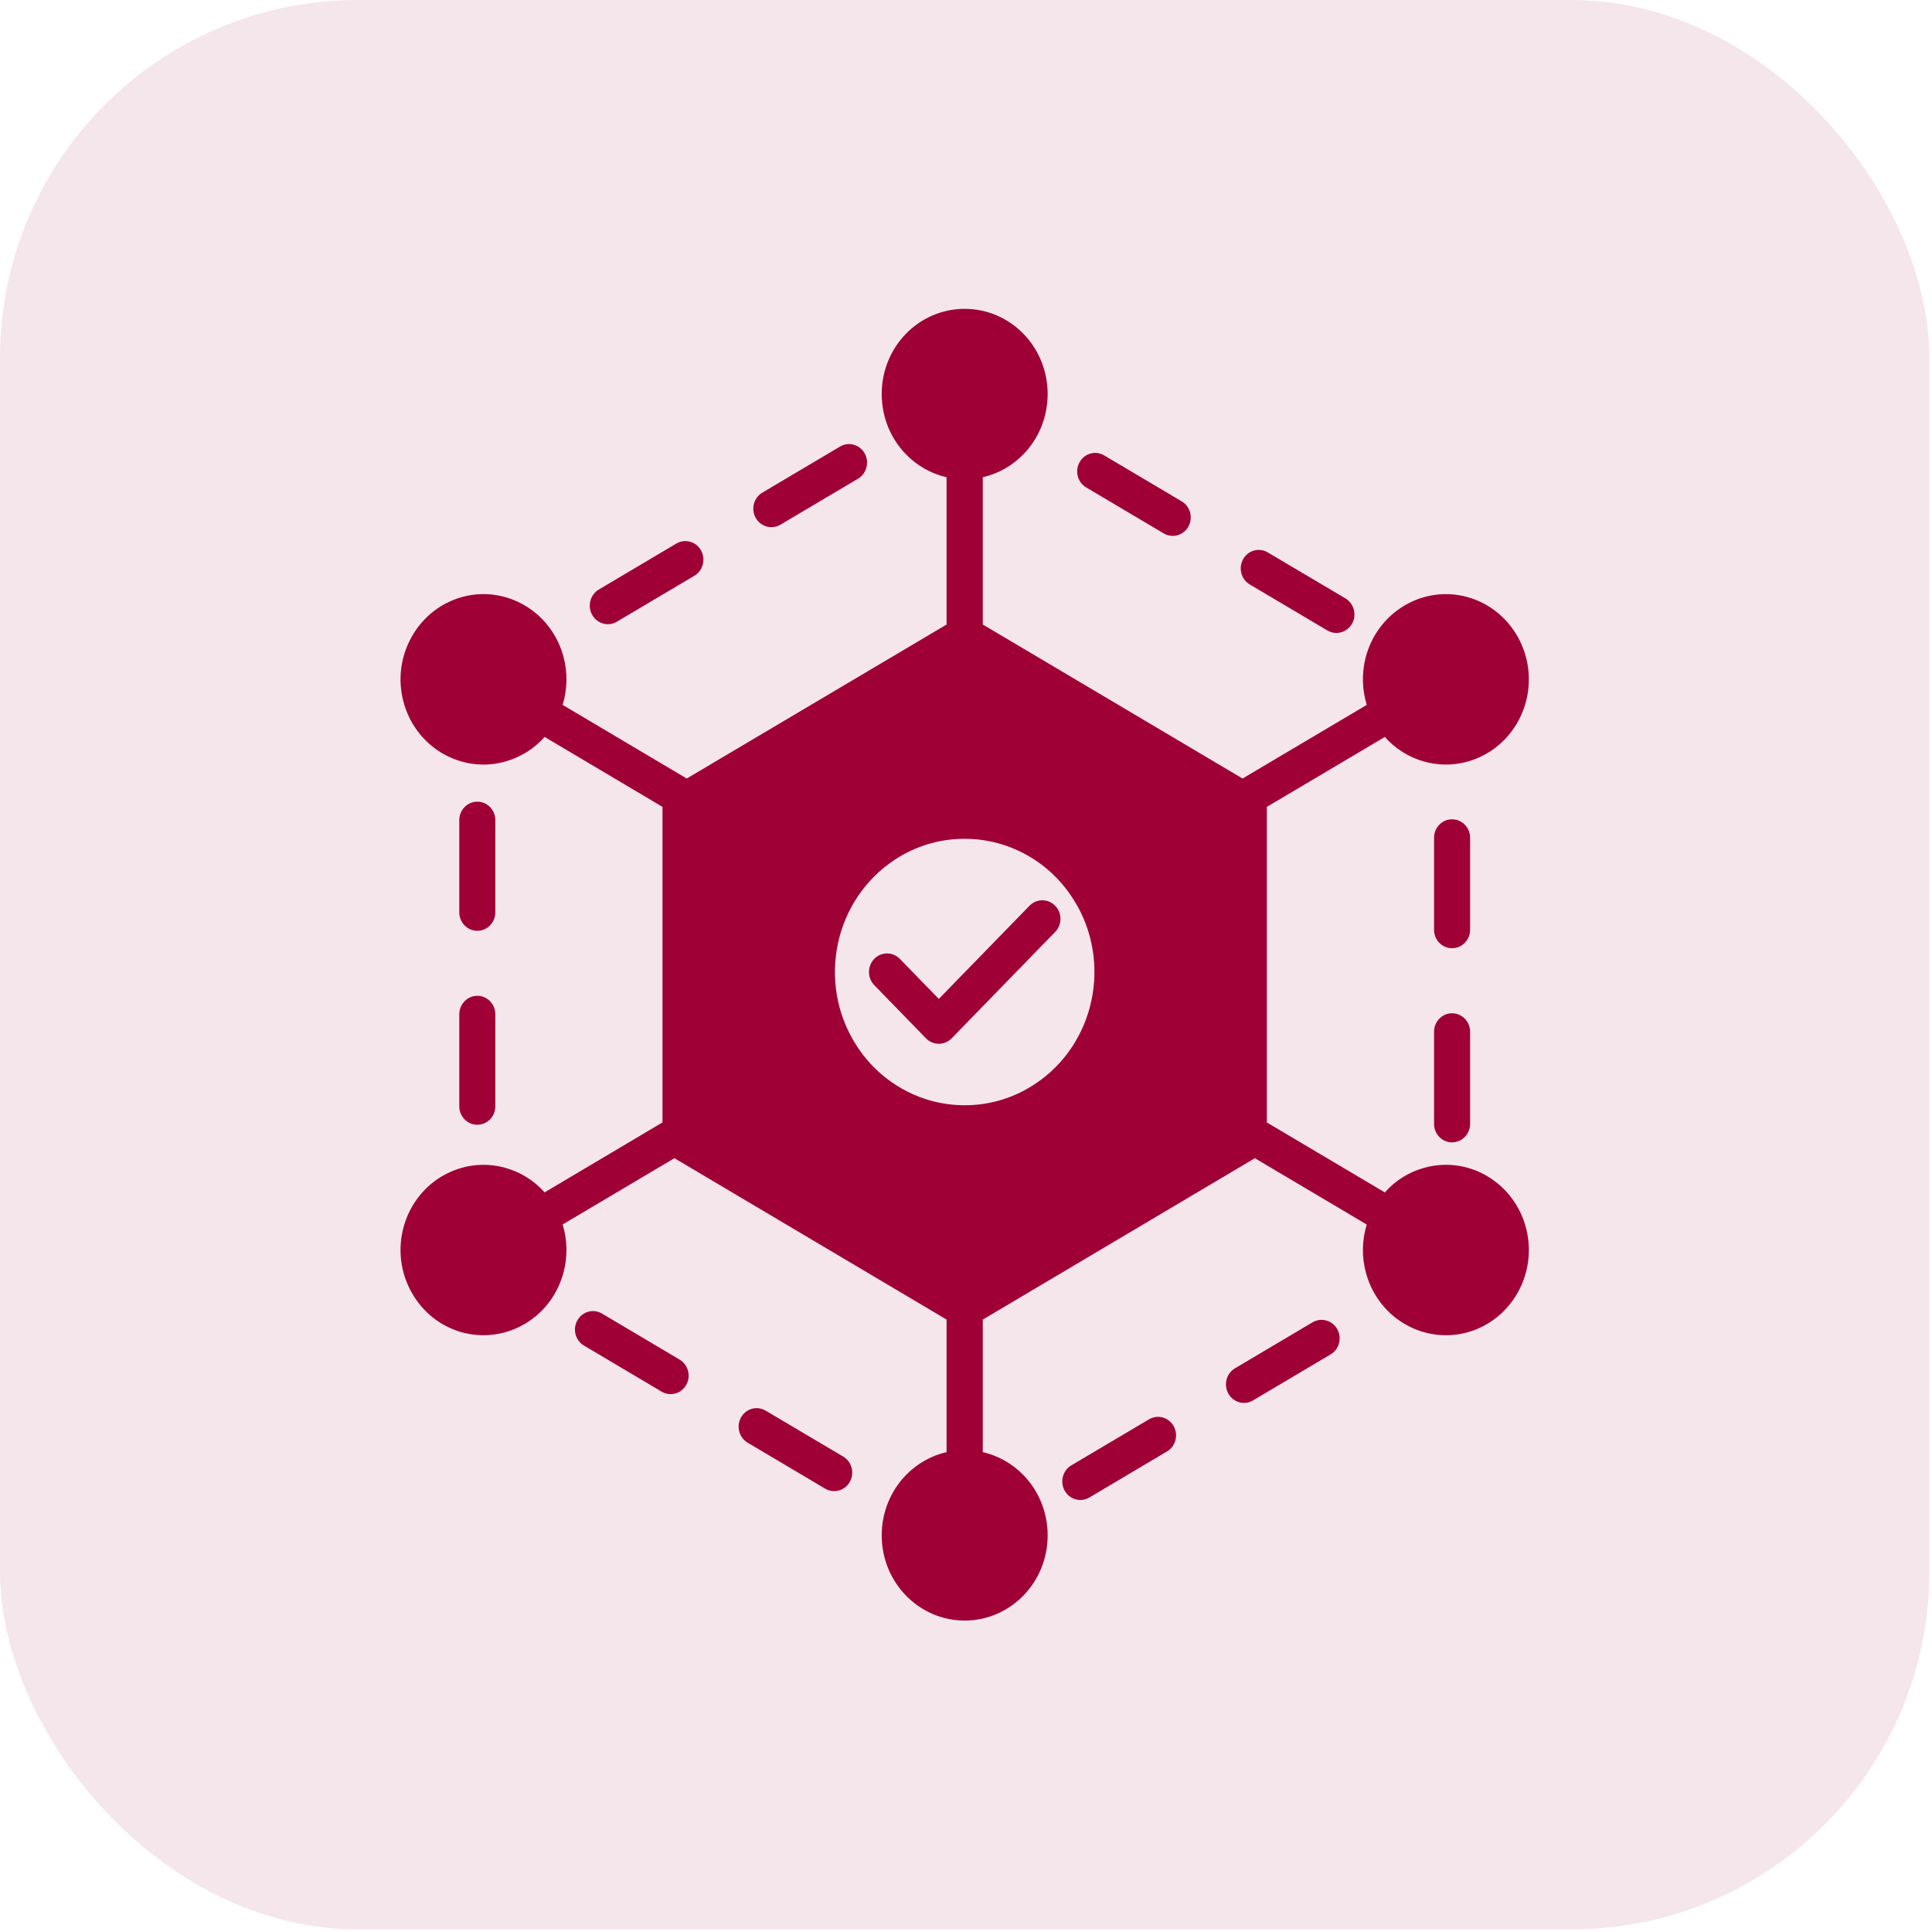 <svg width="54" height="54" viewBox="0 0 54 54" fill="none" xmlns="http://www.w3.org/2000/svg">
<rect width="53.927" height="53.927" rx="10" fill="#F5E6EB"/>
<g clip-path="url(#clip0_1545_254)">
<path d="M41.09 28.839V31.412C41.09 31.698 40.864 31.93 40.586 31.93C40.307 31.93 40.082 31.698 40.082 31.412V28.839C40.082 28.553 40.307 28.321 40.586 28.321C40.864 28.321 41.09 28.553 41.09 28.839ZM36.685 36.96L34.518 38.245C34.276 38.388 34.194 38.706 34.334 38.954C34.473 39.2 34.782 39.285 35.024 39.141L37.191 37.856C37.433 37.713 37.515 37.397 37.376 37.149C37.234 36.901 36.927 36.817 36.685 36.96L36.685 36.96ZM29.491 25.315C29.294 25.113 28.973 25.113 28.776 25.315L26.24 27.92L25.15 26.8C24.954 26.598 24.632 26.598 24.436 26.8C24.239 27.004 24.239 27.333 24.436 27.535L25.882 29.022C26.081 29.224 26.4 29.224 26.599 29.022L29.491 26.049C29.69 25.847 29.69 25.517 29.491 25.315V25.315ZM42.423 36.124L42.421 36.129C42.1 36.699 41.585 37.082 41.012 37.24C40.442 37.395 39.811 37.33 39.258 37.002L39.252 37C38.699 36.672 38.326 36.143 38.173 35.554C38.06 35.126 38.066 34.665 38.201 34.226L35.074 32.372L27.469 36.883V40.587C27.463 40.586 27.457 40.584 27.451 40.583C27.896 40.681 28.294 40.91 28.604 41.228C29.024 41.66 29.282 42.255 29.282 42.914C29.282 43.572 29.024 44.165 28.604 44.597C28.184 45.028 27.604 45.295 26.963 45.295C26.322 45.295 25.742 45.028 25.322 44.597C24.902 44.165 24.644 43.57 24.644 42.914C24.644 42.257 24.902 41.66 25.322 41.228C25.633 40.91 26.03 40.681 26.474 40.583C26.469 40.585 26.463 40.586 26.457 40.587V36.882L18.851 32.372L15.726 34.224C15.861 34.663 15.866 35.125 15.754 35.554C15.6 36.143 15.228 36.672 14.675 37C14.119 37.328 13.486 37.395 12.915 37.24C12.341 37.082 11.827 36.699 11.508 36.129C11.186 35.559 11.12 34.911 11.274 34.322C11.428 33.732 11.8 33.204 12.354 32.876H12.356C12.911 32.548 13.542 32.481 14.113 32.639C14.532 32.752 14.918 32.987 15.222 33.327L18.517 31.372V22.552L15.223 20.598C15.227 20.595 15.23 20.59 15.234 20.586C14.928 20.933 14.537 21.172 14.113 21.288C13.552 21.444 12.933 21.381 12.386 21.067C12.376 21.063 12.364 21.057 12.354 21.051C11.8 20.72 11.428 20.192 11.274 19.605C11.12 19.016 11.186 18.368 11.508 17.798C11.827 17.228 12.341 16.845 12.915 16.687C13.486 16.529 14.117 16.597 14.672 16.925L14.675 16.927C15.228 17.255 15.6 17.783 15.754 18.372C15.866 18.801 15.861 19.262 15.726 19.702L19.195 21.76L26.457 17.456V13.339C26.02 13.239 25.628 13.013 25.322 12.698C24.902 12.267 24.644 11.672 24.644 11.013C24.644 10.355 24.902 9.759 25.322 9.328C25.742 8.899 26.322 8.632 26.963 8.632C27.604 8.632 28.184 8.899 28.604 9.328C29.024 9.759 29.282 10.357 29.282 11.013C29.282 11.67 29.024 12.267 28.604 12.698C28.298 13.013 27.907 13.239 27.469 13.339V17.455L34.73 21.76L38.201 19.702C38.203 19.707 38.204 19.711 38.206 19.716C38.066 19.272 38.059 18.806 38.172 18.372C38.326 17.783 38.699 17.255 39.252 16.927C39.809 16.597 40.44 16.53 41.012 16.687C41.585 16.845 42.099 17.228 42.421 17.798C42.74 18.368 42.806 19.016 42.653 19.605C42.499 20.192 42.126 20.721 41.573 21.051V21.049L41.571 21.051C41.016 21.379 40.385 21.446 39.813 21.288C39.387 21.171 38.992 20.928 38.686 20.576C38.692 20.583 38.699 20.591 38.705 20.599L35.409 22.553V31.373L38.706 33.328C39.008 32.987 39.395 32.752 39.813 32.639C40.385 32.481 41.014 32.546 41.569 32.874L41.573 32.877C42.126 33.205 42.499 33.733 42.653 34.322C42.806 34.909 42.741 35.557 42.423 36.125L42.423 36.124ZM28.776 30.394C29.643 29.88 30.227 29.053 30.466 28.132C30.706 27.211 30.605 26.197 30.106 25.307H30.104C29.604 24.415 28.799 23.817 27.902 23.571C27.598 23.488 27.285 23.445 26.969 23.445C26.967 23.445 26.965 23.445 26.963 23.445C26.962 23.445 26.96 23.445 26.958 23.445C26.343 23.444 25.721 23.603 25.15 23.941C24.284 24.457 23.7 25.284 23.46 26.203C23.221 27.124 23.321 28.14 23.823 29.03C24.323 29.92 25.128 30.52 26.025 30.766C26.329 30.849 26.643 30.892 26.96 30.892C26.961 30.892 26.962 30.892 26.963 30.892C26.964 30.892 26.965 30.892 26.966 30.892C27.582 30.893 28.205 30.733 28.776 30.394L28.776 30.394ZM18.995 38.001L16.825 36.714C16.584 36.571 16.276 36.657 16.137 36.905C15.998 37.151 16.082 37.469 16.324 37.61L18.493 38.897C18.735 39.04 19.042 38.954 19.181 38.708C19.32 38.46 19.236 38.144 18.995 38.001L18.995 38.001ZM23.567 40.711L21.4 39.428C21.158 39.285 20.851 39.369 20.712 39.617C20.574 39.865 20.656 40.181 20.898 40.324L23.065 41.609C23.307 41.75 23.614 41.666 23.753 41.418C23.891 41.169 23.809 40.854 23.567 40.711ZM32.113 39.672L29.944 40.957C29.702 41.102 29.62 41.418 29.759 41.666C29.899 41.914 30.208 41.998 30.45 41.855L32.619 40.568C32.861 40.425 32.943 40.107 32.803 39.859C32.664 39.613 32.355 39.526 32.113 39.672ZM17.241 17.377L19.409 16.092C19.65 15.949 19.732 15.631 19.593 15.383C19.454 15.134 19.144 15.05 18.903 15.193L16.735 16.479C16.496 16.622 16.412 16.94 16.553 17.188C16.692 17.436 17.002 17.52 17.241 17.377ZM21.814 14.665L23.985 13.378C24.224 13.235 24.306 12.917 24.167 12.671C24.028 12.423 23.719 12.338 23.479 12.482L21.308 13.769C21.066 13.912 20.984 14.23 21.123 14.476C21.265 14.724 21.572 14.808 21.814 14.665H21.814ZM41.09 23.417C41.09 23.131 40.864 22.9 40.586 22.9C40.307 22.9 40.082 23.131 40.082 23.417V25.986C40.082 26.272 40.307 26.503 40.586 26.503C40.864 26.503 41.09 26.272 41.09 25.986V23.417ZM30.36 13.624L32.527 14.909C32.769 15.052 33.076 14.966 33.215 14.72C33.352 14.472 33.27 14.154 33.029 14.013L30.861 12.728C30.622 12.585 30.312 12.671 30.175 12.919C30.036 13.165 30.118 13.483 30.36 13.624L30.36 13.624ZM13.341 26.016C13.62 26.016 13.845 25.784 13.845 25.498V22.925C13.845 22.639 13.62 22.407 13.341 22.407C13.062 22.407 12.837 22.639 12.837 22.925V25.498C12.837 25.784 13.062 26.016 13.341 26.016ZM12.837 30.92C12.837 31.206 13.062 31.437 13.341 31.437C13.62 31.437 13.845 31.206 13.845 30.92V28.351C13.845 28.065 13.62 27.833 13.341 27.833C13.062 27.833 12.837 28.065 12.837 28.351V30.92ZM34.932 16.336L37.103 17.623C37.343 17.764 37.652 17.68 37.79 17.432C37.929 17.184 37.845 16.868 37.605 16.725L35.434 15.44C35.192 15.297 34.885 15.381 34.746 15.629C34.608 15.877 34.69 16.193 34.932 16.336H34.932Z" fill="#9F0035"/>
</g>
<defs>
<clipPath id="clip0_1545_254">
<rect width="37" height="38" fill="white" transform="translate(8.463 7.963)"/>
</clipPath>
</defs>
</svg>
